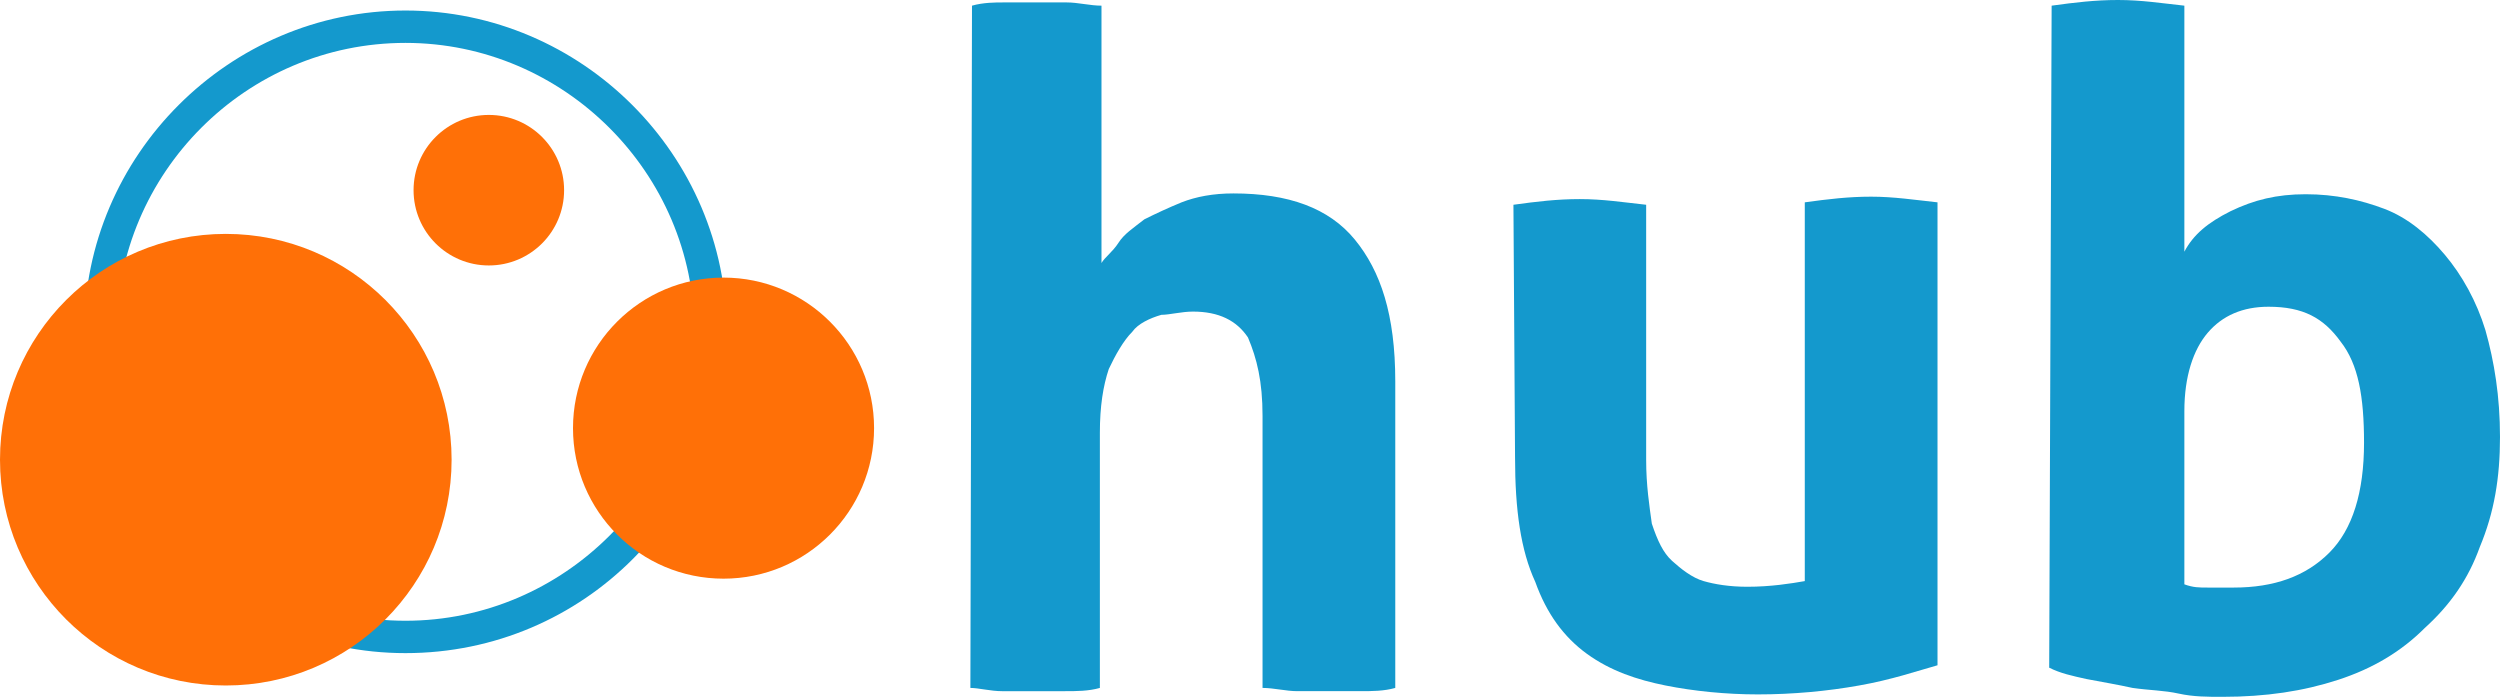 <svg xmlns="http://www.w3.org/2000/svg" xmlns:xlink="http://www.w3.org/1999/xlink" version="1.1" id="Layer_1" x="0px" y="0px" enable-background="new 638.4 117.5 308.8 110.5" xml:space="preserve" style="zoom: 1;" viewBox="638.4 117.6 308.9 86.1"><g><path fill="#1499CD" d="M758.5,118.3c1.4-0.4,2.9-0.4,3.9-0.4c1.4,0,2.9,0,3.9,0c1.4,0,2.9,0,3.9,0c1.4,0,2.9,0.4,4.3,0.4v31.8 c0.4-0.7,1.4-1.4,2.1-2.5c0.7-1.1,1.8-1.8,3.2-2.9c1.4-0.7,2.9-1.4,4.6-2.1c1.8-0.7,3.9-1.1,6.4-1.1c6.8,0,11.8,1.8,15,5.7 c3.2,3.9,5,9.3,5,17.5v37.9c-1.4,0.4-2.9,0.4-4.3,0.4c-1.4,0-2.9,0-3.9,0c-1.4,0-2.9,0-3.9,0c-1.4,0-2.9-0.4-4.3-0.4V169 c0-4.3-0.7-7.1-1.8-9.7c-1.4-2.1-3.6-3.2-6.8-3.2c-1.4,0-2.9,0.4-3.9,0.4c-1.4,0.4-2.9,1.1-3.6,2.1c-1.1,1.1-2.1,2.9-2.9,4.6 c-0.7,2.1-1.1,4.6-1.1,7.9v31.5c-1.4,0.4-2.9,0.4-4.3,0.4c-1.4,0-2.9,0-3.9,0c-1.4,0-2.9,0-3.9,0c-1.4,0-2.9-0.4-3.9-0.4 L758.5,118.3L758.5,118.3z"></path><path fill="#1499CD" d="M825.4,142.9c2.9-0.4,5.4-0.7,8.2-0.7c2.9,0,5.4,0.4,8.2,0.7v31.5c0,3.2,0.4,5.7,0.7,7.9 c0.7,2.1,1.4,3.6,2.5,4.6s2.5,2.1,3.9,2.5c1.4,0.4,3.2,0.7,5.4,0.7c2.9,0,5.4-0.4,7.1-0.7v-46.8c2.9-0.4,5.4-0.7,8.2-0.7 s5.4,0.4,8.2,0.7v57.2c-2.5,0.7-5.7,1.8-9.7,2.5c-3.9,0.7-8.2,1.1-12.5,1.1c-3.9,0-7.9-0.4-11.4-1.1s-6.8-1.8-9.7-3.9 c-2.9-2.1-5-5-6.4-8.9c-1.8-3.9-2.5-8.9-2.5-15.4L825.4,142.9L825.4,142.9z"></path><path fill="#1499CD" d="M891.9,118.3c2.9-0.4,5.4-0.7,8.2-0.7c2.9,0,5.4,0.4,8.2,0.7v30.4c1.1-2.1,2.9-3.6,5.7-5 c2.9-1.4,5.7-2.1,9.3-2.1s6.8,0.7,9.7,1.8c2.9,1.1,5.4,3.2,7.5,5.7c2.1,2.5,3.9,5.7,5,9.3c1.1,3.9,1.8,8.2,1.8,13.2 c0,5-0.7,9.3-2.5,13.6c-1.4,3.9-3.6,7.1-6.8,10c-2.9,2.9-6.4,5-10.7,6.4c-4.3,1.4-8.9,2.1-14.3,2.1c-1.8,0-3.6,0-5.4-0.4 c-1.8-0.4-3.6-0.4-5.7-0.7c-1.8-0.4-3.6-0.7-5.7-1.1c-1.8-0.4-3.2-0.7-4.6-1.4L891.9,118.3L891.9,118.3L891.9,118.3z M908.3,189.8 c1.1,0.4,1.8,0.4,2.9,0.4c1.1,0,2.1,0,3.2,0c5,0,8.9-1.4,11.8-4.3s4.3-7.5,4.3-13.6c0-5.7-0.7-9.7-2.9-12.5 c-2.1-2.9-4.6-4.3-8.9-4.3c-3.2,0-5.7,1.1-7.5,3.2c-1.8,2.1-2.9,5.4-2.9,9.7L908.3,189.8L908.3,189.8z"></path></g><path d="M698.8,141.5 c3.6,0 7.1,-1.8 8.2,-3.9 c-1.4,-3.2 -4.6,-5.4 -8.2,-5.4 s-6.8,2.1 -8.2,5.4 C691.7,140.1 694.9,141.5 698.8,141.5 " mask="url(#SVGID_6_)" fill="#FF7007"></path><g><path fill="#1499CD" d="M688.5,198.3c-21.8,0-39.7-17.9-39.7-39.7s17.9-39.7,39.7-39.7s39.7,17.9,39.7,39.7 S710.6,198.3,688.5,198.3z M688.5,122.9c-19.7,0-35.7,16.1-35.7,35.7s16.1,35.7,35.7,35.7s35.7-16.1,35.7-35.7 S708.1,122.9,688.5,122.9z"></path></g><path fill="#FF7007" d="M644.9,163.7 c0,-9.3 9.7,-16.4 21.4,-16.4 s21.4,7.5 21.4,16.4 c0,8.9 -9.7,16.8 -21.4,16.8 C654.5,180.1 644.9,172.6 644.9,163.7 "></path><path d="M739.2,157.9 c0,-0.4 0,-1.1 0,-1.4 c-3.2,-2.5 -7.1,-3.9 -11.4,-3.9 c-10,0 -18.2,8.2 -18.2,18.2 c0,0.4 0,1.1 0,1.4 c2.9,2.1 6.8,3.2 10.7,3.2 C730.6,175.5 739.2,167.6 739.2,157.9 " mask="url(#SVGID_2_)" fill="#FF7007"></path><circle fill="#FF7007" cx="666.3" cy="174.4" r="27.9"></circle><circle fill="#FF7007" cx="727.8" cy="170.5" r="18.6"></circle><circle fill="#FF7007" cx="698.8" cy="141.1" r="9.3"></circle></svg>
